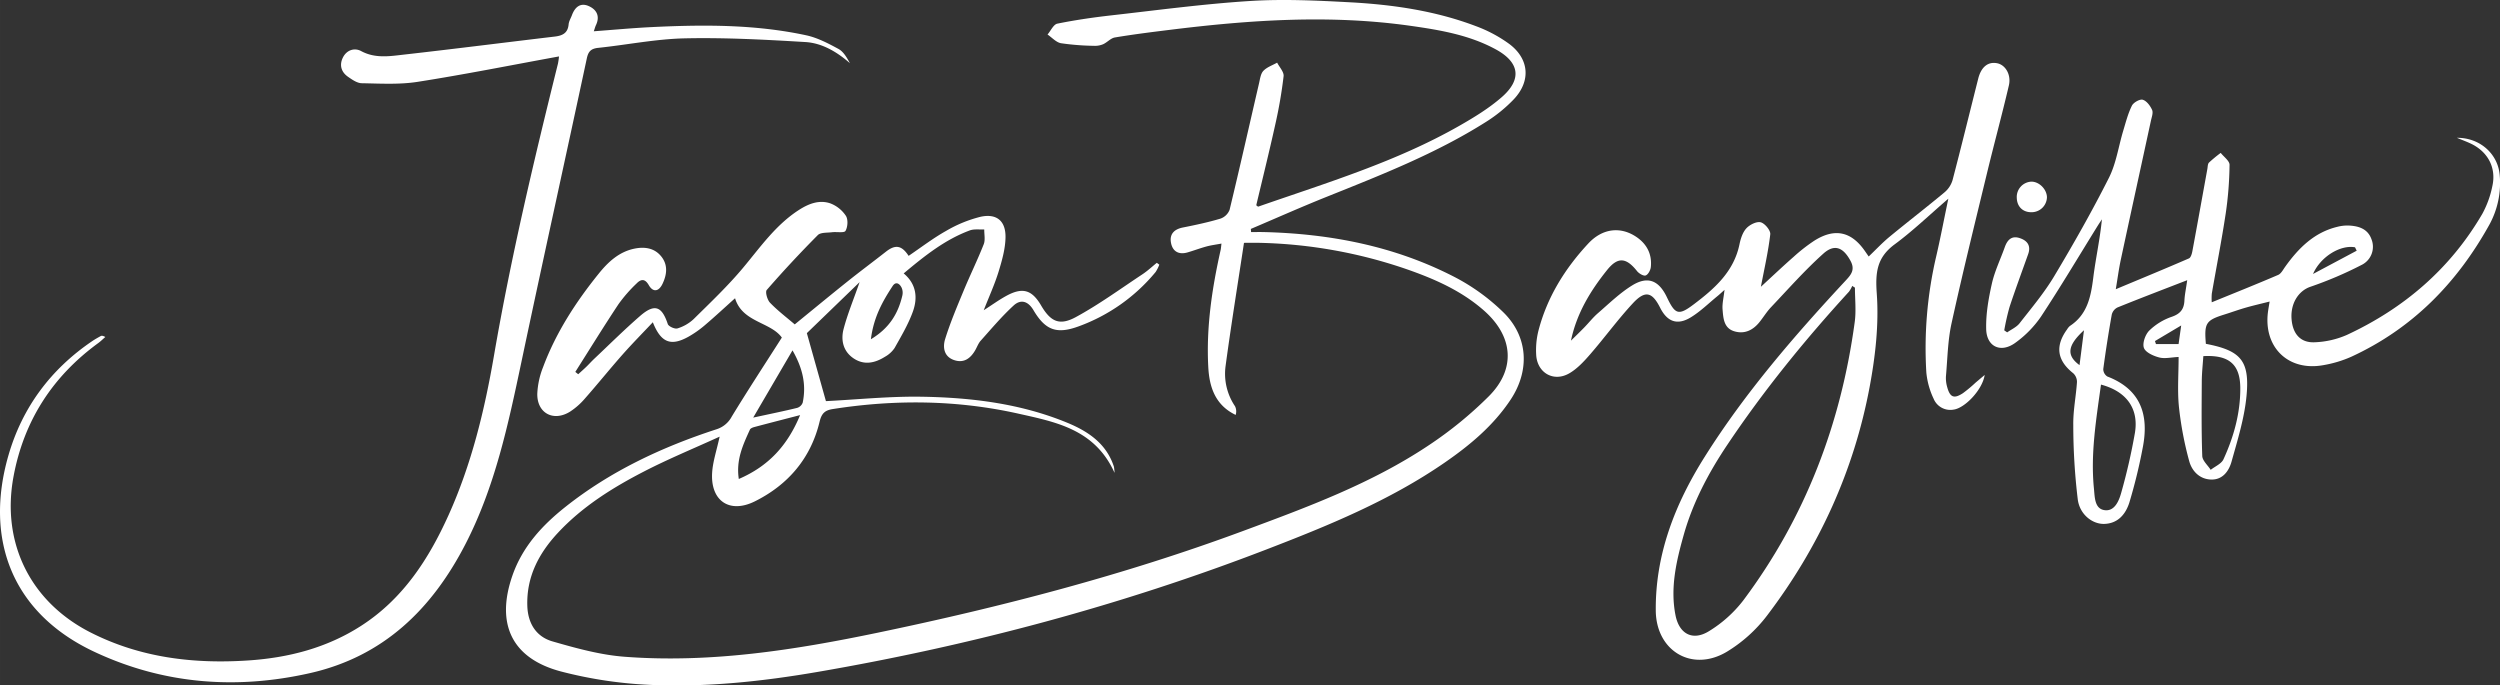 <?xml version="1.0" encoding="UTF-8"?> <svg xmlns="http://www.w3.org/2000/svg" id="Layer_1" data-name="Layer 1" width="397.75mm" height="109.058mm" viewBox="0 0 1127.479 309.142"><rect x="0" y="0" width="1127.479" height="309.142" fill="#333333" stroke="none"/><defs><style>.cls-1{fill:#fff;}</style></defs><path class="cls-1" d="M372.484,180.905c14-.697,28.77-2.236,43.51-1.98,22.31.389,44.434,3.112,65.323,11.728,9.421,3.885,17.673,9.39,21.058,19.848a21.389,21.389,0,0,1,.278,2.752c-8.839-19.61-26.347-22.883-43.267-26.677-27.736-6.219-55.708-6.494-83.765-2.102-3.485.546-5.06,1.821-5.99,5.697-3.955,16.487-14.17,28.446-29.186,35.928-11.463,5.711-20.112-.248-19.272-13.014.33-5.018,2.03-9.945,3.377-16.163-11.701,5.345-23.136,10.051-34.085,15.699-14.217,7.333-27.795,15.819-38.83,27.656-8.636,9.264-14.273,19.91-13.816,33.066.274,7.875,4.046,13.828,11.36,15.931,10.615,3.053,21.504,6.08,32.444,6.914,38.632,2.947,76.59-3.003,114.251-10.85,55.928-11.653,111.137-26.005,164.771-45.883,28.962-10.734,58.036-21.443,83.899-38.76a176.769,176.769,0,0,0,26.941-22.018c12.304-12.379,10.937-27.057-2.277-38.661-10.188-8.947-22.301-14.253-34.927-18.644a217.868,217.868,0,0,0-65.913-11.847c-1.97-.055-3.943-.007-7.34-.007-2.826,18.667-5.814,37.107-8.31,55.615a26.127,26.127,0,0,0,4.276,18.092,5.282,5.282,0,0,1,.277,3.901c-9.209-4.428-11.859-12.532-12.345-21.57-.963-17.9,1.67-35.466,5.584-52.876.142-.633.171-1.292.365-2.827-2.5.469-4.665.735-6.748,1.3-2.874.779-5.669,1.845-8.529,2.678-3.941,1.148-6.747-.373-7.488-4.3-.736-3.907,1.377-6.14,5.353-6.929,5.685-1.128,11.376-2.337,16.921-3.991a6.843,6.843,0,0,0,4.153-3.983c4.593-19.016,8.883-38.104,13.302-57.162.445-1.919.712-4.239,1.946-5.527,1.601-1.672,4.089-2.495,6.195-3.684,1.034,2.043,3.128,4.205,2.914,6.108A208.053,208.053,0,0,1,575.19,55.919c-2.711,12.286-5.751,24.499-8.633,36.66.434.299.742.658.905.602,30.855-10.748,62.248-20.199,90.832-36.53,6.605-3.774,13.226-7.827,18.932-12.794,9.273-8.071,8.127-15.739-2.675-21.613-11.874-6.457-25.017-8.692-38.184-10.568C599.986,6.492,563.711,8.977,527.482,13.47c-8.24,1.022-16.486,2.056-24.671,3.426-1.884.315-3.452,2.217-5.316,3.052a9.44,9.44,0,0,1-4.167.714,114.149,114.149,0,0,1-14.836-1.169c-2.186-.394-4.052-2.56-6.064-3.921,1.457-1.7,2.679-4.551,4.41-4.903,8.113-1.647,16.34-2.834,24.574-3.765,20.79-2.35,41.563-5.146,62.425-6.46,14.889-.938,29.935-.22,44.867.583,19.448,1.045,38.705,3.833,57.04,10.81a62.049,62.049,0,0,1,14.84,7.924c9.086,6.75,9.911,16.743,2.15,24.994a65.684,65.684,0,0,1-12.726,10.323C647.57,69.248,622.97,78.88,598.459,88.702c-11.537,4.623-22.899,9.68-34.34,14.541l.107,1.419c1.96,0,3.922-.043,5.881.006,29.934.751,58.828,6.357,85.596,20.111a92.251,92.251,0,0,1,22.447,16.214c11.108,11,11.794,26.184,3.135,39.237-7.766,11.707-18.344,20.539-29.783,28.428-24.828,17.123-52.526,28.43-80.435,39.178-65.553,25.246-133.132,43.271-202.316,55.191-25.085,4.322-50.482,7.025-75.957,5.829a192.348,192.348,0,0,1-39.734-6.008c-22.256-5.866-29.57-21.446-21.94-43.34,4.492-12.889,13.307-22.501,23.729-30.784,20.424-16.231,43.657-27.1,68.306-35.13a11.779,11.779,0,0,0,6.866-5.732c7.157-11.751,14.702-23.266,22.584-35.621-5.104-7.081-17.832-6.817-21.099-17.733-4.777,4.284-9.12,8.33-13.641,12.169a46.681,46.681,0,0,1-7.33,5.153c-7.961,4.459-12.461,2.759-16.115-6.498-4.747,5.046-9.39,9.738-13.752,14.677-5.725,6.484-11.15,13.233-16.871,19.721a31.571,31.571,0,0,1-6.687,5.903c-7.455,4.68-14.92.746-14.798-8.01a36.774,36.774,0,0,1,2.604-12.034c5.812-15.569,14.747-29.359,25.137-42.223,4.227-5.234,9.127-9.799,16.036-11.223,4.638-.956,9.123-.325,12.225,3.628,2.998,3.82,2.432,8.151.463,12.258-1.701,3.55-4.274,3.881-6.185.566-1.77-3.071-3.576-2.71-5.476-.776a65.835,65.835,0,0,0-8.18,9.36c-6.674,10.061-13.009,20.348-19.477,30.546l1.306,1.051c1.212-1.108,2.45-2.191,3.631-3.332,1.197-1.156,2.3-2.41,3.51-3.551,6.894-6.498,13.624-13.187,20.77-19.396,6.531-5.674,9.813-4.424,12.479,3.626.362,1.094,3.19,2.369,4.373,1.99a18.669,18.669,0,0,0,7.274-4.179c7.645-7.543,15.482-14.977,22.351-23.199,7.79-9.324,14.729-19.345,25.178-26.061,4.348-2.795,9.131-4.665,14.135-2.954a14.646,14.646,0,0,1,7.009,5.598c1.073,1.654.872,5.02-.162,6.811-.594,1.029-3.999.344-6.116.613-2.186.278-5.111.015-6.39,1.302q-11.9,11.976-23.005,24.72c-.776.89.227,4.467,1.477,5.767,3.442,3.578,7.454,6.607,11.141,9.768,7.904-6.439,15.796-12.961,23.793-19.353,5.712-4.567,11.588-8.928,17.344-13.441,4.253-3.334,7.114-2.895,10.222,1.886,5.61-3.79,11.009-7.956,16.896-11.252A58.402,58.402,0,0,1,442.176,97.78c7.258-1.611,11.427,1.823,11.303,9.266-.086,5.183-1.583,10.45-3.123,15.473-1.728,5.636-4.213,11.04-6.703,17.398,3.887-2.494,6.911-4.695,10.167-6.472,7.343-4.008,11.553-2.772,15.706,4.31,4.232,7.216,8.19,9.302,15.638,5.264,10.445-5.663,20.126-12.745,30.068-19.318,2.296-1.518,4.329-3.436,6.482-5.17l1.126.833a16.16,16.16,0,0,1-1.674,3.321,80.875,80.875,0,0,1-34.624,24.472c-9.938,3.663-15.07,1.837-20.446-7.251-2.465-4.168-5.779-5.044-8.963-2.12-5.321,4.887-10.011,10.469-14.845,15.867-1.082,1.208-1.647,2.875-2.48,4.313-2.127,3.673-5.097,5.906-9.474,4.443-4.688-1.567-5.217-5.841-4.081-9.496,2.302-7.404,5.35-14.59,8.322-21.77,2.917-7.047,6.29-13.909,9.086-21,.77-1.951.192-4.433.233-6.671-2.19.12-4.573-.282-6.537.447-11.246,4.174-20.446,11.551-29.801,19.383,5.82,4.863,6.37,11.12,4.112,17.327-2.069,5.686-5.221,11.006-8.21,16.312a12.64,12.64,0,0,1-4.382,3.978c-4.498,2.825-9.347,3.883-14.068.734-4.751-3.169-5.876-8.235-4.553-13.289,1.75-6.683,4.431-13.122,7.219-21.119l-23.794,22.998Zm-11.641,6.303c-7.585,1.966-14.078,3.629-20.554,5.356-.76.203-1.806.589-2.077,1.182-3.106,6.819-6.339,13.642-5.019,22.271C346.616,210.234,355.148,200.945,360.844,187.208Zm-21.159,1.128c7.658-1.659,13.78-2.901,19.844-4.384a3.92,3.92,0,0,0,2.487-2.377c1.653-7.964.07-15.383-4.603-23.564Zm53.084-35.341c8.406-5.039,12.289-11.668,14.172-19.678a5.7,5.7,0,0,0-.253-3.427c-.876-1.927-2.618-3.178-4.127-.88C398.015,135.931,393.977,143.129,392.768,152.995Z"></path><path class="cls-1" d="M895.078,169.097c-.995,6.742-9.013,15.029-14.065,15.642a8.138,8.138,0,0,1-8.972-4.932,35.28,35.28,0,0,1-3.28-11.843,181.757,181.757,0,0,1,4.369-51.973c1.921-8.216,3.489-16.515,5.552-26.38-8.691,7.473-16.027,14.555-24.161,20.556-8.018,5.917-8.811,12.552-8.112,22.239,1.001,13.867-.625,28.226-3.196,41.989-7.091,37.962-22.873,72.382-46.207,103.118a65.427,65.427,0,0,1-18.348,16.504c-15.644,9.221-31.756-.47-31.916-18.632-.225-25.439,8.722-48.154,22.013-69.279,18.143-28.837,40.334-54.512,63.461-79.398,2.524-2.716,4.552-4.952,2.382-9.01-3.232-6.045-7.192-7.879-12.27-3.325-8.369,7.506-15.858,15.999-23.611,24.176-1.934,2.04-3.421,4.498-5.188,6.704-2.959,3.695-6.815,5.566-11.441,4.137-4.702-1.452-4.902-5.941-5.224-9.854-.212-2.579.484-5.233.879-8.805-1.446,1.284-2.284,2.086-3.181,2.816-3.98,3.243-7.689,6.936-12.036,9.581-6.095,3.709-10.634,1.981-13.817-4.345-3.595-7.145-6.753-7.979-12.307-1.995-6.771,7.295-12.662,15.399-19.191,22.931-2.789,3.217-5.84,6.538-9.455,8.637-7.058,4.1-14.495-.175-14.946-8.329a35.978,35.978,0,0,1,.999-10.825c3.91-15.132,11.969-28.076,22.498-39.382,6.466-6.943,14.627-7.71,21.631-2.999,4.791,3.222,7.172,7.839,6.57,13.63-.145,1.397-1.228,3.409-2.337,3.782-.99.333-3.017-.883-3.885-1.974-4.925-6.191-8.686-6.478-13.498-.478-7.522,9.378-13.71,19.509-16.302,31.859,1.999-1.977,4.027-3.926,5.99-5.939,2.091-2.144,3.955-4.538,6.21-6.486,5.009-4.328,9.825-9.052,15.41-12.495,7.056-4.35,12.046-2.244,15.65,5.301,3.726,7.802,5.202,8.459,12.095,3.258,9.323-7.035,18.079-14.687,20.642-27.046.529-2.551,1.416-5.394,3.093-7.231,1.503-1.646,4.604-3.219,6.481-2.749,1.861.465,4.521,3.688,4.322,5.412-.904,7.833-2.693,15.565-4.228,23.668,4.948-4.545,9.762-9.116,14.748-13.491a75.563,75.563,0,0,1,9.425-7.347c9.161-5.758,16.635-4.091,22.758,4.747.464.669.926,1.339,1.687,2.437,3.235-3.085,6.138-6.203,9.396-8.89,8.208-6.769,16.646-13.261,24.822-20.068a11.424,11.424,0,0,0,3.596-5.476c3.996-15.227,7.72-30.524,11.58-45.787,1.349-5.335,4.477-7.777,8.609-6.92,3.668.76,6.346,5.149,5.212,10.001-3.094,13.232-6.673,26.351-9.868,39.561-5.455,22.55-11.02,45.08-15.992,67.738-1.697,7.734-1.808,15.822-2.509,23.761a14.446,14.446,0,0,0,.538,4.909c1.267,4.713,3.064,5.464,7.099,2.824a61.347,61.347,0,0,0,5.722-4.771C892.118,171.596,893.264,170.63,895.078,169.097Zm-58.516-39.366-1.223-.783a13.101,13.101,0,0,1-1.468,2.599c-19.891,21.752-38.464,44.559-54.872,69.063-8.433,12.594-15.508,25.933-19.649,40.609-3.344,11.851-6.162,23.862-3.709,36.275,1.67,8.455,7.775,11.693,15.103,7.153a57.021,57.021,0,0,0,15.408-13.8c27.971-37.33,44.074-79.564,50.318-125.629C837.157,140.144,836.562,134.897,836.562,129.731Z"></path><path class="cls-1" d="M986.42,126.362c-11.167,4.332-21.369,8.219-31.488,12.314a4.942,4.942,0,0,0-2.539,3.199q-2.183,12.247-3.834,24.584a4.011,4.011,0,0,0,1.81,3.33c15.286,5.867,18.887,17.526,15.967,32.224a240.255,240.255,0,0,1-5.991,24.556c-1.622,5.215-5.115,9.549-11.369,9.709-5.264.134-10.986-4.172-11.913-10.986a281.612,281.612,0,0,1-2.031-33.668c-.097-6.437,1.244-12.887,1.668-19.349a5.319,5.319,0,0,0-1.682-3.935c-7.293-5.772-8.278-12.247-2.752-19.831a5.827,5.827,0,0,1,1.278-1.522c7.89-5.193,9.445-13.248,10.517-21.842,1.084-8.692,3.018-17.278,3.886-26.235-.647.991-1.314,1.969-1.938,2.974-8.489,13.689-16.727,27.543-25.592,40.984a47.92,47.92,0,0,1-11.419,11.658c-6.54,4.855-13.049,1.953-13.244-6.123-.165-6.822,1.06-13.797,2.569-20.502,1.264-5.614,3.861-10.924,5.803-16.392,1.139-3.208,3.002-5.328,6.671-4.152,3.471,1.113,5.259,3.402,3.89,7.252-2.83,7.962-5.773,15.887-8.42,23.91A106.091,106.091,0,0,0,903.9,148.975l1.315.926c1.89-1.346,4.221-2.347,5.591-4.099,5.41-6.92,11.12-13.715,15.612-21.219,8.693-14.524,17.07-29.278,24.688-44.385,3.292-6.528,4.327-14.184,6.475-21.302,1.148-3.803,2.143-7.719,3.897-11.241.719-1.444,3.582-3.062,4.888-2.669,1.752.527,3.384,2.729,4.216,4.592.575,1.288-.179,3.242-.528,4.857-4.512,20.866-9.092,41.717-13.567,62.59-.929,4.333-1.498,8.743-2.282,13.409,11.376-4.752,22.221-9.223,32.981-13.889.831-.36,1.33-2.037,1.544-3.184,2.309-12.393,4.526-24.803,6.78-37.205.177-.976.14-2.244.738-2.843a63.666,63.666,0,0,1,5.285-4.362c1.397,1.799,4.003,3.615,3.978,5.394a162.356,162.356,0,0,1-1.706,21.781c-1.823,12.133-4.202,24.183-6.297,36.276a25.983,25.983,0,0,0-.026,3.93c10.168-4.155,20.108-8.122,29.939-12.343,1.342-.577,2.224-2.36,3.176-3.688,6.039-8.427,13.095-15.519,23.625-18.032a18.195,18.195,0,0,1,4.918-.557c4.542.192,8.692,1.425,10.39,6.215a9.129,9.129,0,0,1-4.487,11.566,171.202,171.202,0,0,1-23.18,9.878c-5.239,1.838-9.008,7.492-8.368,14.75.579,6.57,4.118,10.575,10.488,10.238a39.873,39.873,0,0,0,14.421-3.302c25.835-12.011,46.668-29.854,61.107-54.621a44.174,44.174,0,0,0,4.532-12.559c1.849-8.299-2.1-15.549-9.86-19.174-1.749-.817-3.567-1.486-6.138-2.548,10.568-.092,18.651,7.482,19.322,17.014a39.038,39.038,0,0,1-4.651,22.111c-14.585,26.315-34.728,46.93-62.33,59.623a52.663,52.663,0,0,1-12.806,3.817c-15.623,2.742-26.738-8.107-24.761-23.894.161-1.285.402-2.559.763-4.831-3.989,1.01-7.432,1.793-10.821,2.765-3.186.914-6.305,2.058-9.47,3.047-8.457,2.643-9.251,3.87-8.462,13.252,15.765,3.045,19.891,7.551,18.311,23.706-.972,9.933-4.016,19.718-6.727,29.402-1.159,4.141-3.883,8.155-9.011,8.104-5.326-.054-8.859-3.772-10.094-8.352a154.056,154.056,0,0,1-4.611-24.311c-.755-7.375-.159-14.888-.159-22.62-3.276.148-6.201.891-8.759.226-2.607-.678-6.171-2.277-6.895-4.327-.753-2.133.645-6.034,2.44-7.821a27.183,27.183,0,0,1,10.07-6.177c3.898-1.343,5.574-3.409,5.765-7.328C985.284,132.958,985.849,130.374,986.42,126.362Zm-38.89,47.087c-2.144,15.642-4.77,31.168-3.171,47.007.379,3.753.269,8.812,4.558,9.582,4.652.836,6.695-4.048,7.715-7.729a268.028,268.028,0,0,0,6.189-27.031C964.671,184.266,959.022,176.499,947.529,173.449Zm46.157-12.836c-.259,3.985-.674,7.607-.696,11.231-.07,11.268-.193,22.544.211,33.798.076,2.127,2.478,4.17,3.807,6.251,1.969-1.56,4.821-2.714,5.757-4.749,4.675-10.162,7.648-20.922,7.589-32.153C1010.298,164.193,1005.151,159.986,993.687,160.613Zm69.165-47.55-.751-1.529c-6.525-1.214-15.556,4.185-18.933,12.019Zm-90.98,40.751.456,1.369h10.194c.357-2.533.68-4.832,1.184-8.407Zm-34.02,10.863c.653-5.125,1.259-9.882,2.005-15.736C932.334,155.865,931.864,160.274,937.852,164.676Z"></path><path class="cls-1" d="M252.106,25.448c-21.629,3.951-42.631,8.153-63.772,11.464-8.238,1.29-16.795.776-25.199.624-2.096-.038-4.332-1.614-6.201-2.917-3.138-2.188-3.974-5.404-2.229-8.791,1.708-3.317,5.205-4.384,8.134-2.801,6.427,3.473,13.026,2.311,19.542,1.577,22.614-2.546,45.19-5.43,67.789-8.105,3.48-.412,5.907-1.532,6.269-5.483.131-1.433.986-2.799,1.508-4.197,1.35-3.612,3.804-5.771,7.626-4.048,3.573,1.61,5.085,4.608,3.187,8.58-.331.693-.516,1.456-.966,2.757,8.928-.659,17.326-1.45,25.743-1.867,23.465-1.163,46.923-1.295,70.032,3.675,5.067,1.09,9.92,3.644,14.54,6.138,2.268,1.225,3.775,3.856,5.185,6.435-5.902-5.13-12.548-9.073-20.121-9.527-18.067-1.083-36.199-2.056-54.275-1.666-13.061.282-26.063,2.92-39.114,4.289-3.198.335-4.456,1.558-5.135,4.729-9.78,45.722-19.884,91.376-29.542,137.123-5.937,28.12-11.905,56.177-25.217,81.997-15.108,29.303-36.96,50.651-70.088,58.141-33.472,7.567-66.283,4.959-97.368-9.663C5.379,276.483-7.07,243.202,3.765,205.504c6.217-21.633,19.053-38.942,37.813-51.655,1.235-.837,2.543-1.571,3.853-2.288.395-.216.91-.212,2.067.42-1.062.919-2.063,1.92-3.194,2.745-20.669,15.091-33.589,35.146-38.233,60.317-5.494,29.779,7.614,56.362,34.7,70.159,22.408,11.414,46.466,14.305,71.242,12.655,18.168-1.21,35.416-5.672,50.874-15.63,18.753-12.081,30.361-29.899,39.335-49.755,10.401-23.011,16.301-47.374,20.553-72.071,7.634-44.342,18.017-88.05,28.852-131.674A32.328,32.328,0,0,0,252.106,25.448Z"></path><path class="cls-1" d="M923.158,88.919a6.923,6.923,0,0,1-6.543,6.779c-4.152.22-6.958-2.351-7.061-6.471a6.908,6.908,0,0,1,6.506-7.302C919.566,81.842,923.062,85.287,923.158,88.919Z"></path></svg> 
